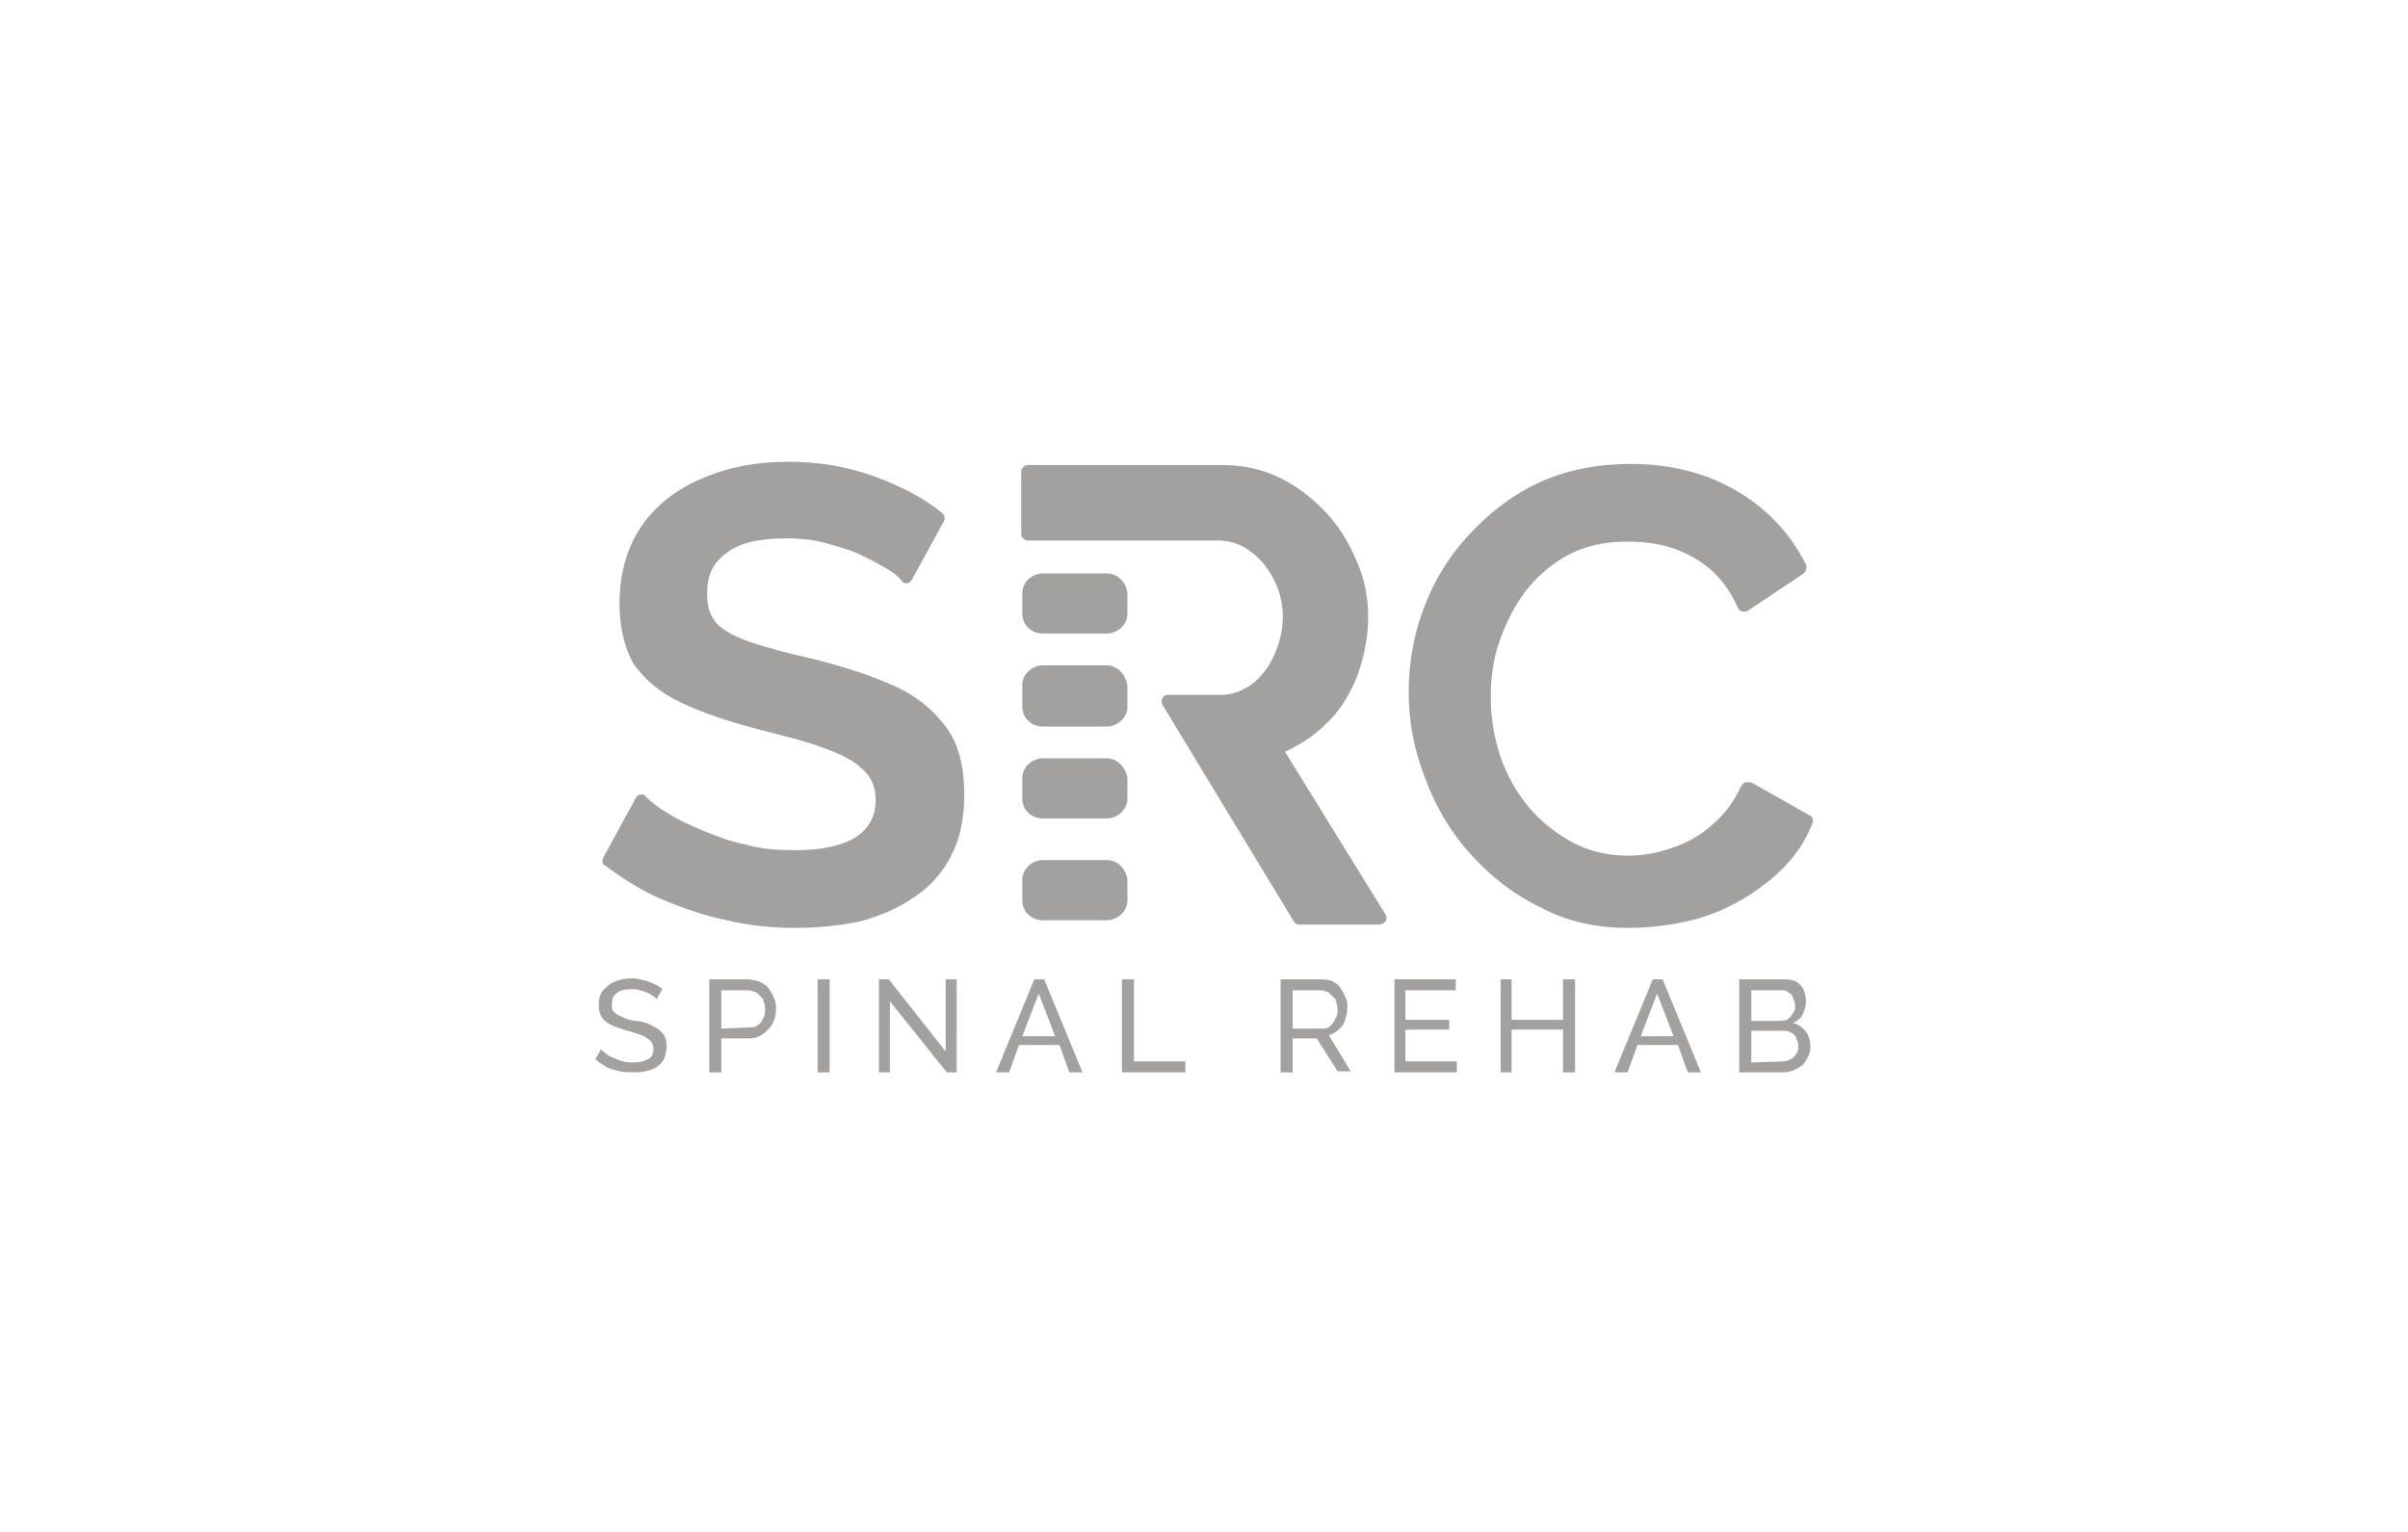 <svg xmlns="http://www.w3.org/2000/svg" xmlns:xlink="http://www.w3.org/1999/xlink" id="Layer_1" x="0px" y="0px" viewBox="0 0 220 140" style="enable-background:new 0 0 220 140;" xml:space="preserve"><style type="text/css">	.st0{fill:#A3A0A0;}</style><g>	<g>		<path class="st0" d="M57.8,89.4c-0.6,0-1.1,0.1-1.6,0.3s-0.8,0.5-1.1,0.8c-0.3,0.4-0.4,0.8-0.4,1.4c0,0.4,0.1,0.8,0.3,1.1    c0.2,0.3,0.5,0.5,0.9,0.7s0.9,0.3,1.4,0.5c0.5,0.1,1,0.3,1.3,0.4s0.6,0.3,0.8,0.5c0.2,0.2,0.3,0.4,0.3,0.8c0,0.4-0.2,0.8-0.5,0.9    c-0.4,0.2-0.8,0.3-1.4,0.3c-0.3,0-0.6,0-0.9-0.1c-0.3-0.1-0.6-0.2-0.8-0.3c-0.3-0.1-0.5-0.2-0.7-0.4c-0.2-0.1-0.4-0.3-0.5-0.4    l-0.5,0.9c0.3,0.3,0.7,0.5,1,0.7s0.8,0.3,1.2,0.4C57,98,57.4,98,57.8,98c0.4,0,0.8,0,1.2-0.1s0.7-0.2,1-0.4    c0.3-0.2,0.5-0.4,0.7-0.8c0.1-0.3,0.2-0.7,0.2-1.1c0-0.5-0.1-0.9-0.4-1.2c-0.2-0.3-0.6-0.5-1-0.7c-0.4-0.2-0.9-0.4-1.5-0.4    c-0.5-0.1-0.9-0.2-1.2-0.4c-0.3-0.1-0.6-0.3-0.7-0.4c-0.2-0.2-0.2-0.4-0.2-0.7c0-0.4,0.1-0.8,0.4-1c0.3-0.3,0.8-0.4,1.4-0.4    c0.3,0,0.5,0,0.7,0.1c0.2,0,0.4,0.1,0.7,0.2c0.2,0.1,0.4,0.2,0.5,0.3c0.2,0.1,0.3,0.2,0.4,0.3l0.5-0.9c-0.2-0.2-0.5-0.4-0.8-0.5    c-0.3-0.1-0.6-0.3-0.9-0.3C58.5,89.5,58.1,89.4,57.8,89.4"></path>		<path class="st0" d="M65.9,94v-3.5h2.4c0.3,0,0.5,0.1,0.8,0.2c0.2,0.1,0.4,0.4,0.6,0.6c0.1,0.3,0.2,0.6,0.2,0.9    c0,0.3,0,0.6-0.2,0.9c-0.1,0.3-0.3,0.5-0.5,0.6c-0.2,0.2-0.5,0.2-0.8,0.2L65.9,94 M68.3,89.5h-3.5V98h1.1v-3.1h2.5    c0.5,0,0.9-0.1,1.3-0.4c0.4-0.3,0.7-0.6,0.9-1c0.2-0.4,0.3-0.8,0.3-1.3c0-0.3,0-0.7-0.2-1c-0.1-0.3-0.3-0.6-0.5-0.9    c-0.2-0.3-0.5-0.4-0.8-0.6C69,89.6,68.7,89.5,68.3,89.5"></path>		<polyline class="st0" points="75.8,89.5 74.7,89.5 74.7,98 75.8,98 75.8,89.5   "></polyline>		<polyline class="st0" points="81.2,89.5 80.3,89.5 80.3,98 81.3,98 81.3,91.5 86.5,98 87.4,98 87.4,89.5 86.4,89.5 86.4,96.1     81.2,89.5   "></polyline>		<path class="st0" d="M93.4,94.7l1.5-3.9l1.5,3.9H93.4 M95.4,89.5h-0.9L91,98h1.2l0.9-2.5h3.7l0.9,2.5h1.2L95.4,89.5"></path>		<polyline class="st0" points="103.6,89.5 102.5,89.5 102.5,98 108.3,98 108.3,97 103.6,97 103.6,89.5   "></polyline>		<path class="st0" d="M118.1,94v-3.5h2.5c0.3,0,0.5,0.1,0.8,0.2c0.2,0.2,0.4,0.4,0.6,0.6c0.1,0.3,0.2,0.6,0.2,0.9    c0,0.3,0,0.6-0.2,0.9c-0.1,0.3-0.3,0.5-0.5,0.7c-0.2,0.2-0.5,0.2-0.8,0.2H118.1 M120.7,89.5H117V98h1.1v-3.1h2.2l1.9,3h1.2l-2-3.3    c0.4-0.1,0.7-0.3,0.9-0.5c0.3-0.3,0.5-0.5,0.6-0.9c0.1-0.4,0.2-0.7,0.2-1.1c0-0.3,0-0.7-0.2-1c-0.1-0.3-0.3-0.6-0.5-0.9    c-0.2-0.3-0.5-0.4-0.8-0.6C121.4,89.6,121.1,89.5,120.7,89.5"></path>		<polyline class="st0" points="133,89.5 127.4,89.5 127.4,98 133.1,98 133.1,97 128.4,97 128.4,94.1 132.4,94.1 132.4,93.2     128.4,93.2 128.4,90.5 133,90.5 133,89.5   "></polyline>		<polyline class="st0" points="143.9,89.5 142.8,89.5 142.8,93.2 138.1,93.2 138.1,89.5 137.1,89.5 137.1,98 138.1,98 138.1,94.1     142.8,94.1 142.8,98 143.9,98 143.9,89.5   "></polyline>		<path class="st0" d="M149.9,94.7l1.5-3.9l1.5,3.9H149.9 M151.9,89.5H151l-3.5,8.5h1.2l0.9-2.5h3.7l0.9,2.5h1.2L151.9,89.5"></path>		<path class="st0" d="M160,97.1v-2.9h3c0.3,0,0.5,0.1,0.7,0.2s0.4,0.3,0.4,0.5c0.1,0.2,0.2,0.4,0.2,0.7c0,0.3,0,0.5-0.2,0.7    c-0.1,0.2-0.3,0.4-0.5,0.5c-0.2,0.1-0.4,0.2-0.7,0.2L160,97.1 M160,93.3v-2.8h2.8c0.2,0,0.4,0,0.6,0.2c0.2,0.1,0.4,0.3,0.4,0.5    c0.1,0.2,0.2,0.4,0.2,0.7s0,0.5-0.2,0.7c-0.1,0.2-0.3,0.4-0.4,0.5s-0.4,0.2-0.7,0.2L160,93.3 M163.1,89.5h-4.2V98h4    c0.4,0,0.9-0.1,1.2-0.3c0.4-0.2,0.7-0.4,0.9-0.8c0.2-0.3,0.4-0.7,0.4-1.2c0-0.5-0.1-1-0.4-1.4c-0.3-0.4-0.7-0.7-1.2-0.8    c0.4-0.2,0.7-0.4,0.9-0.8c0.2-0.4,0.3-0.8,0.3-1.2c0-0.4-0.1-0.7-0.2-1c-0.1-0.3-0.4-0.6-0.7-0.8    C163.9,89.6,163.5,89.5,163.1,89.5"></path>	</g>	<g>		<path class="st0" d="M72.6,84.8c-2,0-4.1-0.2-6.2-0.7c-2-0.4-4-1.1-5.9-1.9c-1.9-0.8-3.6-1.9-5.2-3.1C55,79,55,78.7,55.1,78.4    l3-5.5c0.1-0.2,0.3-0.3,0.4-0.3s0.4,0,0.5,0.2c0.4,0.4,1.1,1,2,1.5c0.9,0.6,2,1.1,3.2,1.6c1.2,0.5,2.5,1,4,1.3    c1.4,0.4,2.9,0.5,4.4,0.5c2.5,0,4.3-0.4,5.6-1.2c1.2-0.8,1.8-1.9,1.8-3.4c0-1.2-0.4-2.1-1.2-2.8c-0.8-0.8-2-1.4-3.7-2    c-1.6-0.6-3.7-1.1-6-1.7c-2.7-0.7-5-1.5-6.9-2.4c-1.9-0.9-3.3-2.1-4.3-3.5c-0.8-1.4-1.3-3.3-1.3-5.5c0-2.8,0.7-5.2,2-7.1    c1.3-1.9,3.2-3.4,5.6-4.4c2.3-1,4.9-1.5,7.8-1.5c1.9,0,3.7,0.2,5.4,0.6c1.7,0.4,3.3,1,4.8,1.7c1.5,0.7,2.8,1.5,3.9,2.4    c0.2,0.2,0.3,0.5,0.1,0.8l-2.9,5.3c-0.1,0.2-0.3,0.3-0.4,0.3c-0.2,0-0.4,0-0.5-0.2c-0.3-0.4-0.8-0.8-1.5-1.2s-1.6-0.9-2.5-1.3    s-2-0.7-3.1-1c-1.1-0.3-2.3-0.4-3.4-0.4c-2.5,0-4.4,0.4-5.6,1.4c-1.2,0.9-1.7,2-1.7,3.7c0,1.2,0.3,2,0.9,2.7    c0.7,0.7,1.7,1.2,3.1,1.7c1.5,0.5,3.4,1,5.6,1.5c2.8,0.7,5.3,1.5,7.3,2.4c2.1,0.9,3.7,2.2,4.9,3.8c1.2,1.6,1.7,3.7,1.7,6.3    c0,2.1-0.4,4-1.2,5.5c-0.8,1.6-2,2.9-3.4,3.8c-1.4,1-3.1,1.7-4.9,2.2C76.7,84.6,74.7,84.8,72.6,84.8z"></path>	</g>	<g>		<path class="st0" d="M126,84.5h-7.3c-0.2,0-0.4-0.1-0.5-0.3l-12-19.8c-0.1-0.2-0.1-0.4,0-0.6c0.1-0.2,0.3-0.3,0.5-0.3h4.9    c1,0,2-0.4,2.8-1c0.8-0.6,1.5-1.5,2-2.6c0.5-1.1,0.8-2.3,0.8-3.5c0-1.3-0.3-2.5-0.9-3.6c-0.6-1.1-1.3-1.9-2.2-2.5    c-0.8-0.6-1.8-0.9-2.8-0.9H93.9c-0.3,0-0.6-0.3-0.6-0.6v-5.7c0-0.3,0.3-0.6,0.6-0.6h17.8c1.9,0,3.7,0.4,5.3,1.2    c1.6,0.8,3,1.9,4.2,3.2c1.2,1.3,2.1,2.8,2.8,4.5c0.7,1.6,1,3.3,1,5c0,1.9-0.4,3.7-1,5.4c-0.7,1.7-1.6,3.2-2.9,4.4    c-1.1,1.1-2.4,1.9-3.7,2.5l9.2,14.9c0.1,0.2,0.1,0.4,0,0.6C126.4,84.4,126.2,84.5,126,84.5z"></path>	</g>	<g>		<path class="st0" d="M148.7,84.8c-2.9,0-5.6-0.6-8-1.9c-2.5-1.2-4.6-2.9-6.4-4.9c-1.8-2-3.2-4.4-4.1-6.9c-1-2.5-1.5-5.2-1.5-7.8    c0-2.5,0.4-5.1,1.3-7.5c0.9-2.5,2.2-4.7,4-6.7s3.9-3.7,6.4-4.9c2.5-1.2,5.4-1.8,8.6-1.8c3.8,0,7.1,0.9,9.9,2.6    c2.8,1.7,4.8,4,6.1,6.6c0.1,0.3,0,0.6-0.2,0.8l-5.1,3.4c-0.1,0.1-0.3,0.1-0.5,0.1c-0.2,0-0.3-0.2-0.4-0.3    c-0.7-1.6-1.6-2.8-2.7-3.7c-1.1-0.9-2.3-1.5-3.6-1.9c-1.3-0.4-2.6-0.5-3.9-0.5c-2,0-3.8,0.4-5.3,1.2s-2.8,1.9-3.9,3.3    c-1,1.3-1.8,2.9-2.4,4.6s-0.8,3.4-0.8,5.1c0,1.9,0.3,3.7,0.9,5.5c0.6,1.7,1.5,3.3,2.6,4.6c1.1,1.3,2.5,2.4,4,3.2    c1.5,0.8,3.2,1.2,5,1.2c1.3,0,2.6-0.2,4-0.7c1.3-0.4,2.6-1.1,3.7-2.1c1.1-0.9,2-2.1,2.7-3.6c0.1-0.1,0.2-0.3,0.4-0.3    c0.1,0,0.3,0,0.5,0l5.3,3c0.3,0.1,0.4,0.4,0.3,0.7c-0.8,2.1-2.2,3.9-4.1,5.4s-3.9,2.6-6.2,3.3C153.2,84.5,150.9,84.8,148.7,84.8z"></path>	</g>	<g>		<path class="st0" d="M101.1,52.4h-5.8c-1,0-1.9,0.8-1.9,1.8v1.9c0,1,0.8,1.8,1.9,1.8h5.8c1,0,1.9-0.8,1.9-1.8v-1.9    C102.9,53.2,102.1,52.4,101.1,52.4"></path>		<path class="st0" d="M101.1,60.8h-5.8c-1,0-1.9,0.8-1.9,1.8v2c0,1,0.8,1.8,1.9,1.8h5.8c1,0,1.9-0.8,1.9-1.8v-1.9    C102.9,61.7,102.1,60.8,101.1,60.8"></path>		<path class="st0" d="M101.1,69.3h-5.8c-1,0-1.9,0.8-1.9,1.8v1.9c0,1,0.8,1.8,1.9,1.8h5.8c1,0,1.9-0.8,1.9-1.8v-1.9    C102.9,70.2,102.1,69.3,101.1,69.3"></path>		<path class="st0" d="M101.1,78.6h-5.8c-1,0-1.9,0.8-1.9,1.8v1.9c0,1,0.8,1.8,1.9,1.8h5.8c1,0,1.9-0.8,1.9-1.8v-1.9    C102.9,79.4,102.1,78.6,101.1,78.6"></path>	</g></g></svg>
